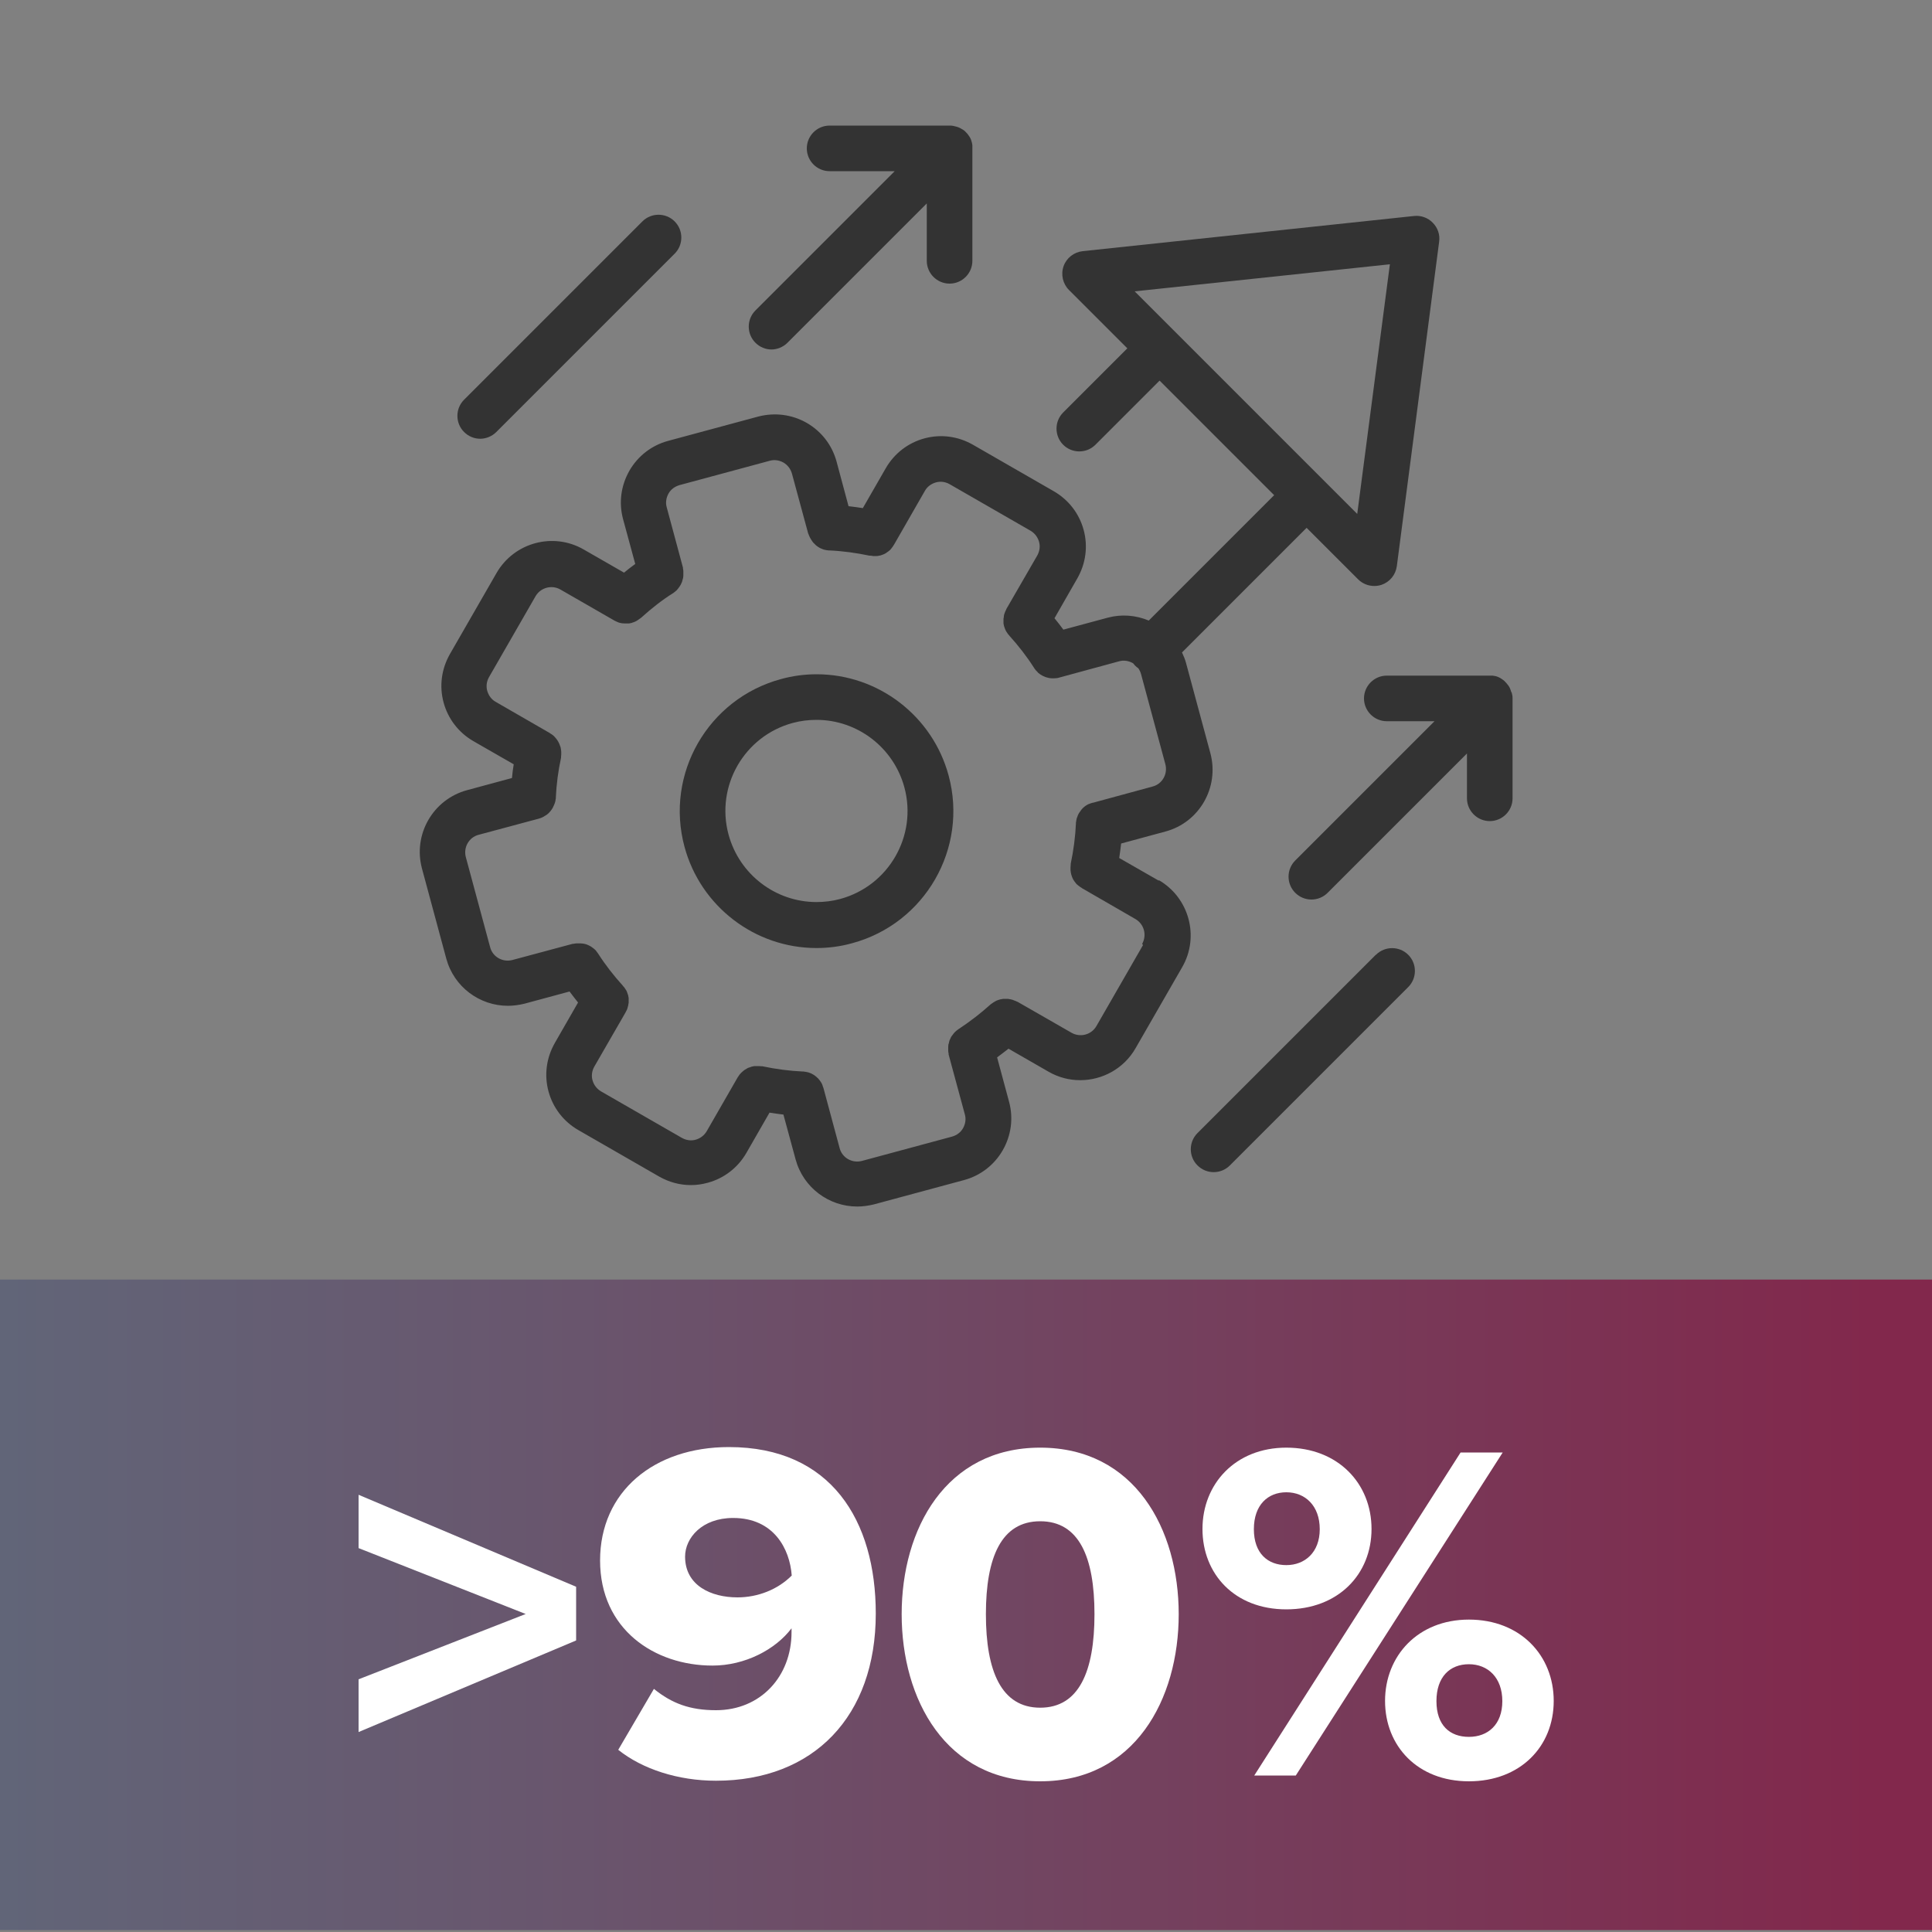 <?xml version="1.0" encoding="UTF-8"?>
<svg id="Layer_1" data-name="Layer 1" xmlns="http://www.w3.org/2000/svg" xmlns:xlink="http://www.w3.org/1999/xlink" viewBox="0 0 100 100">
  <rect x="0" y="0" width="100" height="100" fill="#808080" stroke="none"/>
  <defs>
    <style>
      .cls-1 {
        fill: url(#linear-gradient);
      }

      .cls-1, .cls-2, .cls-3 {
        stroke-width: 0px;
      }

      .cls-2 {
        fill: #333;
      }

      .cls-3 {
        fill: #fff;
      }
    </style>
    <linearGradient id="linear-gradient" x1="0" y1="83.07" x2="100" y2="83.07" gradientUnits="userSpaceOnUse">
      <stop offset="0" stop-color="#616578"/>
      <stop offset=".3" stop-color="#69556d"/>
      <stop offset=".88" stop-color="#7e2e50"/>
      <stop offset=".97" stop-color="#82284c"/>
    </linearGradient>
  </defs>
  <rect class="cls-1" x="0" y="66.23" width="100" height="33.67"/>
  <g>
    <path class="cls-2" d="M42.27,34.9c-.62,0-1.24.08-1.85.25-3.77,1.02-6.01,4.91-4.99,8.68.83,3.08,3.64,5.24,6.83,5.24.62,0,1.24-.08,1.85-.25,3.77-1.02,6.01-4.91,4.99-8.68-.83-3.08-3.64-5.24-6.83-5.24ZM43.49,46.53c-.4.11-.82.16-1.23.16-2.12,0-3.99-1.43-4.55-3.49-.68-2.51.81-5.1,3.32-5.78.4-.11.82-.16,1.23-.16,2.12,0,3.99,1.43,4.55,3.49.68,2.51-.81,5.1-3.32,5.78Z"/>
    <path class="cls-2" d="M59.99,45.59l-2.06-1.18c.04-.25.07-.5.1-.75l2.29-.62c1.76-.47,2.8-2.29,2.33-4.05l-1.26-4.67c-.05-.19-.13-.38-.21-.55l6.45-6.45,2.66,2.66c.23.23.53.35.84.35.13,0,.26-.02.38-.06.43-.15.73-.52.79-.97l2.19-16.79c.05-.36-.07-.72-.33-.98-.25-.26-.61-.39-.97-.35l-17.15,1.82c-.45.05-.84.35-.99.78-.15.43-.04.91.28,1.23l3.02,3.02-3.32,3.32c-.46.46-.46,1.21,0,1.67.46.46,1.21.46,1.67,0l3.32-3.32,5.93,5.93-6.49,6.49c-.67-.28-1.41-.34-2.12-.15l-2.3.62c-.15-.2-.3-.4-.46-.59l1.18-2.06c.44-.77.56-1.66.33-2.51-.23-.85-.78-1.56-1.54-2l-4.19-2.41c-.77-.44-1.66-.56-2.51-.33-.85.23-1.56.78-2,1.54l-1.19,2.07c-.24-.04-.49-.07-.74-.1l-.62-2.31c-.23-.85-.78-1.56-1.54-2-.77-.44-1.66-.55-2.51-.33l-4.67,1.26c-.85.23-1.56.78-2,1.54-.44.77-.56,1.66-.33,2.51l.63,2.32c-.19.14-.39.29-.58.45l-2.09-1.2c-1.58-.91-3.6-.36-4.51,1.22l-2.41,4.19c-.44.77-.56,1.66-.33,2.51.23.85.78,1.56,1.54,2l2.09,1.2c-.04.24-.07.47-.09.71l-2.33.63c-1.76.48-2.8,2.29-2.33,4.05l1.26,4.67c.4,1.47,1.73,2.44,3.19,2.44.28,0,.57-.04.86-.11l2.33-.63c.14.19.29.38.44.57l-1.2,2.09c-.44.77-.56,1.66-.33,2.51.23.85.78,1.56,1.54,2l4.19,2.41c.51.29,1.07.44,1.64.44.29,0,.58-.04.87-.12.85-.23,1.56-.78,2-1.54l1.2-2.09c.24.04.48.07.72.1l.63,2.32c.4,1.47,1.73,2.44,3.19,2.44.28,0,.57-.04.86-.11l4.67-1.26c.85-.23,1.56-.78,2-1.54.44-.77.56-1.66.33-2.51l-.62-2.3c.2-.15.4-.3.59-.45l2.07,1.19c.52.3,1.08.44,1.64.44,1.14,0,2.26-.59,2.87-1.66l2.41-4.19c.91-1.58.36-3.6-1.22-4.51ZM71.94,13.68l-1.69,12.92-1.8-1.8s0,0,0,0l-7.61-7.61s0,0,0,0l-2.11-2.11,13.2-1.4ZM59.16,48.92l-2.41,4.19c-.26.45-.83.6-1.28.35l-2.79-1.6s-.03-.01-.05-.02c-.04-.02-.08-.04-.12-.05-.03-.01-.07-.03-.1-.04-.04-.01-.08-.02-.12-.03-.04,0-.07-.01-.11-.02-.04,0-.08,0-.12,0-.04,0-.07,0-.11,0-.04,0-.08.01-.12.02-.03,0-.07.01-.1.02-.04.01-.08.03-.12.04-.03.01-.06.03-.1.05-.03.02-.07.04-.1.06-.03.02-.07.05-.1.07-.01.01-.03.02-.04.03-.51.46-1.07.89-1.66,1.28-.01,0-.02.02-.04.03-.03.02-.07.05-.1.08-.03.02-.05.05-.08.08-.03.03-.05.06-.07.09-.02.03-.05.06-.07.09-.02.03-.04.06-.05.1-.02.03-.03.07-.05.1-.01.04-.02.07-.03.11,0,.04-.02.07-.03.11,0,.04-.01.08-.01.11,0,.04,0,.08,0,.12,0,.04,0,.07,0,.11,0,.04.01.09.02.13,0,.02,0,.03,0,.05l.84,3.1c.07.24.03.49-.09.71-.12.22-.33.37-.57.44l-4.67,1.26c-.5.13-1.02-.16-1.15-.66l-.84-3.12s-.01-.03-.02-.05c-.01-.04-.03-.08-.04-.12-.02-.04-.03-.07-.05-.1-.02-.03-.04-.06-.06-.09-.02-.03-.05-.07-.08-.1-.02-.03-.04-.05-.07-.07-.03-.03-.06-.06-.09-.08-.03-.02-.05-.04-.08-.06-.03-.02-.07-.04-.11-.06-.03-.02-.06-.03-.09-.04-.04-.02-.08-.03-.12-.04-.03,0-.07-.02-.1-.02-.04,0-.09-.02-.13-.02-.02,0-.03,0-.05,0-.66-.03-1.36-.12-2.07-.27-.02,0-.03,0-.05,0-.04,0-.08-.01-.12-.01-.04,0-.08,0-.11,0-.04,0-.07,0-.11,0-.04,0-.08.01-.12.02-.03,0-.07.02-.1.03-.04.01-.08.03-.12.04-.03.01-.06.03-.09.05-.03.02-.07.04-.1.06-.03.02-.06.04-.09.07-.03.03-.06.05-.09.08-.02.03-.05.05-.07.08-.03.03-.05.07-.07.1,0,.01-.02.03-.03.04l-1.61,2.8c-.13.22-.33.37-.57.44-.24.07-.49.03-.71-.09l-4.19-2.41c-.22-.13-.37-.33-.44-.57-.07-.24-.03-.5.09-.71l1.62-2.81s.01-.03.02-.04c.02-.04.04-.08.06-.12.01-.03.02-.06.03-.1.01-.04.02-.08.03-.12,0-.04.01-.07.02-.11,0-.04,0-.08,0-.12,0-.04,0-.07,0-.11,0-.04-.01-.08-.02-.12,0-.04-.02-.07-.03-.11-.01-.04-.03-.07-.04-.11-.01-.04-.03-.07-.05-.1-.02-.03-.04-.06-.06-.09-.02-.04-.05-.07-.08-.1-.01-.01-.02-.03-.03-.04-.47-.52-.9-1.07-1.27-1.65,0-.01-.02-.02-.03-.04-.03-.04-.05-.07-.08-.11-.02-.02-.04-.05-.07-.07-.03-.03-.07-.06-.1-.08-.03-.02-.05-.04-.08-.06-.04-.02-.07-.04-.11-.06-.03-.01-.06-.03-.09-.04-.04-.02-.08-.03-.12-.04-.03,0-.07-.02-.1-.02-.04,0-.08-.01-.12-.01-.04,0-.08,0-.12,0-.04,0-.07,0-.11,0-.04,0-.09.01-.13.02-.02,0-.03,0-.05,0l-3.13.84c-.5.13-1.02-.16-1.15-.66l-1.26-4.67c-.13-.5.16-1.02.66-1.15l3.13-.84s.04-.02.06-.02c.04-.01.08-.03.12-.05.03-.01.06-.03.09-.05.03-.02.07-.04.1-.06.03-.02.06-.04.09-.07.03-.02.06-.05.08-.08.03-.03.05-.05.07-.08.02-.03.05-.06.07-.1.02-.03.04-.06.05-.09.02-.04.03-.07.05-.11.01-.03.03-.07.04-.1.01-.04.02-.07.03-.11,0-.04.01-.08.02-.12,0-.02,0-.03,0-.05.03-.68.12-1.37.27-2.06,0-.02,0-.03,0-.05,0-.04.01-.08.01-.12,0-.04,0-.08,0-.11,0-.04,0-.07-.01-.11,0-.04-.01-.08-.02-.12,0-.04-.02-.07-.03-.1-.01-.04-.03-.07-.04-.11-.02-.03-.03-.07-.05-.1-.02-.03-.04-.06-.06-.1-.02-.03-.05-.06-.07-.09-.03-.03-.05-.06-.08-.09-.03-.03-.05-.05-.08-.07-.03-.03-.07-.05-.1-.07-.01,0-.03-.02-.04-.03l-2.81-1.62c-.22-.12-.37-.33-.44-.57-.07-.24-.03-.5.09-.71l2.41-4.19c.26-.45.84-.6,1.28-.35l2.8,1.61s.04.02.06.03c.04.02.07.03.11.05.04.02.08.03.12.04.03,0,.07.02.1.02.05,0,.09.01.14.01.02,0,.04,0,.06,0,.01,0,.03,0,.04,0,.04,0,.07,0,.11,0,.04,0,.07-.01.11-.02.04,0,.07-.02.1-.03.04-.01.07-.02.11-.04.03-.01.07-.03.1-.05.03-.02.06-.04.09-.06.03-.02.07-.05.1-.07.01-.01.03-.02.04-.03.54-.49,1.09-.92,1.65-1.27.01,0,.03-.02.04-.03.03-.02.07-.05.1-.08.03-.02.06-.05.08-.08.03-.03.05-.06.07-.09.02-.03.05-.06.07-.1.02-.03.04-.06.05-.09.02-.04.03-.07.05-.11.01-.03.02-.07.03-.11.01-.04.02-.07.03-.11,0-.04.01-.07.01-.11,0-.04,0-.08,0-.12,0-.04,0-.07,0-.11,0-.04-.01-.09-.02-.13,0-.02,0-.03,0-.05l-.84-3.12c-.07-.24-.03-.49.09-.71.12-.22.33-.37.57-.44l4.67-1.26c.24-.07.49-.03.71.09.22.13.37.33.44.57l.84,3.1s.01.03.02.04c.01.04.03.08.05.12.01.03.03.07.05.1.02.03.04.06.06.1.02.03.05.07.07.1.02.03.05.05.07.07.03.03.06.06.09.09.03.02.05.04.08.06.04.02.07.05.11.07.03.01.06.03.09.04.04.02.08.03.13.05.03,0,.06.01.09.02.05,0,.09.02.14.02.01,0,.03,0,.04,0,.71.03,1.41.13,2.08.27.01,0,.03,0,.04,0,.05,0,.1.01.15.02.02,0,.04,0,.06,0,.01,0,.03,0,.04,0,.03,0,.06,0,.1,0,.04,0,.08-.01.12-.02.03,0,.06-.01.09-.02.04-.01.08-.03.11-.04.03-.01.06-.02.09-.04.04-.02.07-.04.11-.07.02-.02.05-.03.07-.05.06-.04.11-.09.15-.14,0,0,.01-.02.02-.03.04-.05.08-.1.11-.16,0,0,0,0,.01-.01l1.6-2.79c.12-.22.33-.37.57-.44.24-.07.5-.03.71.09l4.19,2.41c.22.13.37.33.44.57.07.24.03.49-.09.71l-1.6,2.77s-.01.03-.02.05c-.02.04-.04.08-.05.11-.01.04-.03.07-.04.11-.01.04-.02.07-.02.11,0,.04-.01.08-.02.12,0,.04,0,.07,0,.11,0,.04,0,.08,0,.12,0,.04.01.07.02.11,0,.04.02.07.03.11.01.04.03.07.04.11.02.04.03.07.05.1.02.03.04.06.06.09.02.04.05.07.08.1.01.01.02.03.03.04.46.51.9,1.07,1.28,1.67,0,.01.02.02.02.03.04.06.09.12.15.17.01.01.02.03.03.04.07.06.14.11.22.15.02.01.04.02.06.03.06.03.12.05.19.07.03,0,.05.01.08.02.06.01.12.02.19.02.02,0,.04,0,.05,0,0,0,.02,0,.03,0,.09,0,.19-.01.28-.04l3.09-.84c.24-.07.49-.03.71.09.01,0,.02.02.03.02.03.03.05.07.08.1.06.06.12.11.18.15.06.09.11.19.14.3l1.26,4.67c.13.5-.16,1.02-.66,1.15l-3.09.84s-.01,0-.02,0c-.07.02-.13.04-.2.07,0,0,0,0-.01,0-.14.07-.26.16-.36.28,0,0,0,0,0,0-.04.05-.08.11-.12.17,0,0-.01.02-.02.03-.03.05-.05.1-.07.15,0,.03-.02.05-.03.08-.01.04-.02.08-.03.12,0,.04-.01.08-.02.12,0,.02,0,.03,0,.05-.03.67-.12,1.38-.27,2.09,0,.02,0,.03,0,.05,0,.04-.01.08-.01.13,0,.04,0,.07,0,.11,0,.04,0,.08.01.11,0,.04.01.08.02.11,0,.04.02.07.03.11.01.04.02.07.04.11.02.04.03.07.05.1.02.03.04.06.06.09.02.03.05.06.07.09.02.03.05.06.08.08.03.03.06.05.09.07.03.03.07.05.1.07.01,0,.03.02.04.03l2.77,1.6c.45.26.6.83.35,1.28Z"/>
    <path class="cls-2" d="M24.85,22.71c.3,0,.61-.12.84-.35l9.23-9.23c.46-.46.46-1.21,0-1.67-.46-.46-1.21-.46-1.67,0l-9.23,9.23c-.46.46-.46,1.21,0,1.67.23.23.53.35.84.35Z"/>
    <path class="cls-2" d="M71.21,49.42l-9.23,9.23c-.46.46-.46,1.21,0,1.67.23.23.53.35.84.35s.61-.12.84-.35l9.23-9.23c.46-.46.46-1.21,0-1.67-.46-.46-1.21-.46-1.67,0Z"/>
    <path class="cls-2" d="M39.92,18.09c.3,0,.61-.12.84-.35l7.21-7.21v2.97c0,.65.53,1.18,1.18,1.18s1.18-.53,1.18-1.18v-5.83s0-.05,0-.07c0-.03,0-.05,0-.08-.01-.1-.04-.2-.07-.29,0,0,0,0,0,0h0c-.04-.1-.1-.19-.16-.27-.02-.02-.03-.04-.05-.06-.07-.08-.14-.15-.23-.2,0,0,0,0,0,0-.08-.05-.17-.1-.27-.13-.02,0-.05-.02-.07-.02-.1-.03-.2-.05-.31-.05h-6.23c-.65,0-1.18.53-1.18,1.18s.53,1.18,1.18,1.18h3.37l-7.21,7.21c-.46.46-.46,1.21,0,1.67.23.23.53.35.84.35Z"/>
    <path class="cls-2" d="M78.22,35.82s-.01-.05-.02-.07c-.03-.1-.07-.19-.13-.27,0,0,0,0,0,0-.06-.08-.13-.16-.2-.23-.02-.02-.04-.03-.06-.05-.08-.06-.17-.12-.27-.16,0,0,0,0,0,0,0,0,0,0,0,0-.09-.04-.19-.06-.29-.07-.03,0-.05,0-.08,0-.02,0-.05,0-.07,0h-5.32c-.65,0-1.18.53-1.18,1.18s.53,1.18,1.18,1.18h2.47l-7.21,7.21c-.46.46-.46,1.21,0,1.67.23.23.53.35.84.35s.61-.12.84-.35l7.21-7.21v2.32c0,.65.53,1.18,1.18,1.18s1.18-.53,1.18-1.18v-5.18c0-.11-.02-.21-.05-.31Z"/>
  </g>
  <g>
    <path class="cls-3" d="M18.56,89.65v-2.73l8.65-3.38-8.65-3.41v-2.76l11.26,4.76v2.78l-11.26,4.74Z"/>
    <path class="cls-3" d="M33.85,87.42c.93.75,1.86,1.1,3.21,1.1,2.31,0,3.91-1.75,3.91-4.04v-.2c-.83,1.1-2.41,1.93-4.09,1.93-3.01,0-5.82-1.88-5.82-5.44s2.78-5.87,6.67-5.87c5.29,0,7.6,3.81,7.6,8.62,0,5.31-3.21,8.65-8.27,8.65-1.96,0-3.81-.6-5.06-1.6l1.85-3.16ZM37.94,78.57c-1.6,0-2.48,1.03-2.48,2,0,1.5,1.35,2.11,2.71,2.11,1.05,0,2.08-.4,2.81-1.13-.1-1.38-.93-2.98-3.03-2.98Z"/>
    <path class="cls-3" d="M53.84,74.93c4.89,0,7.17,4.21,7.17,8.62s-2.28,8.65-7.17,8.65-7.17-4.24-7.17-8.65,2.28-8.62,7.17-8.62ZM53.84,78.74c-2.01,0-2.81,1.86-2.81,4.81s.8,4.84,2.81,4.84,2.81-1.88,2.81-4.84-.8-4.81-2.81-4.81Z"/>
    <path class="cls-3" d="M66.58,74.93c2.68,0,4.41,1.86,4.41,4.21s-1.73,4.16-4.41,4.16-4.34-1.83-4.34-4.16,1.7-4.21,4.34-4.21ZM66.58,77.24c-.95,0-1.68.65-1.68,1.91s.73,1.86,1.68,1.86,1.73-.65,1.73-1.86-.75-1.91-1.73-1.91ZM64.92,91.9l10.68-16.72h2.18l-10.71,16.72h-2.16ZM76.03,83.83c2.66,0,4.39,1.85,4.39,4.21s-1.73,4.16-4.39,4.16-4.34-1.83-4.34-4.16,1.7-4.21,4.34-4.21ZM76.03,86.14c-.98,0-1.68.65-1.68,1.91s.7,1.85,1.68,1.85,1.73-.63,1.73-1.85-.75-1.91-1.73-1.91Z"/>
  </g>
</svg>